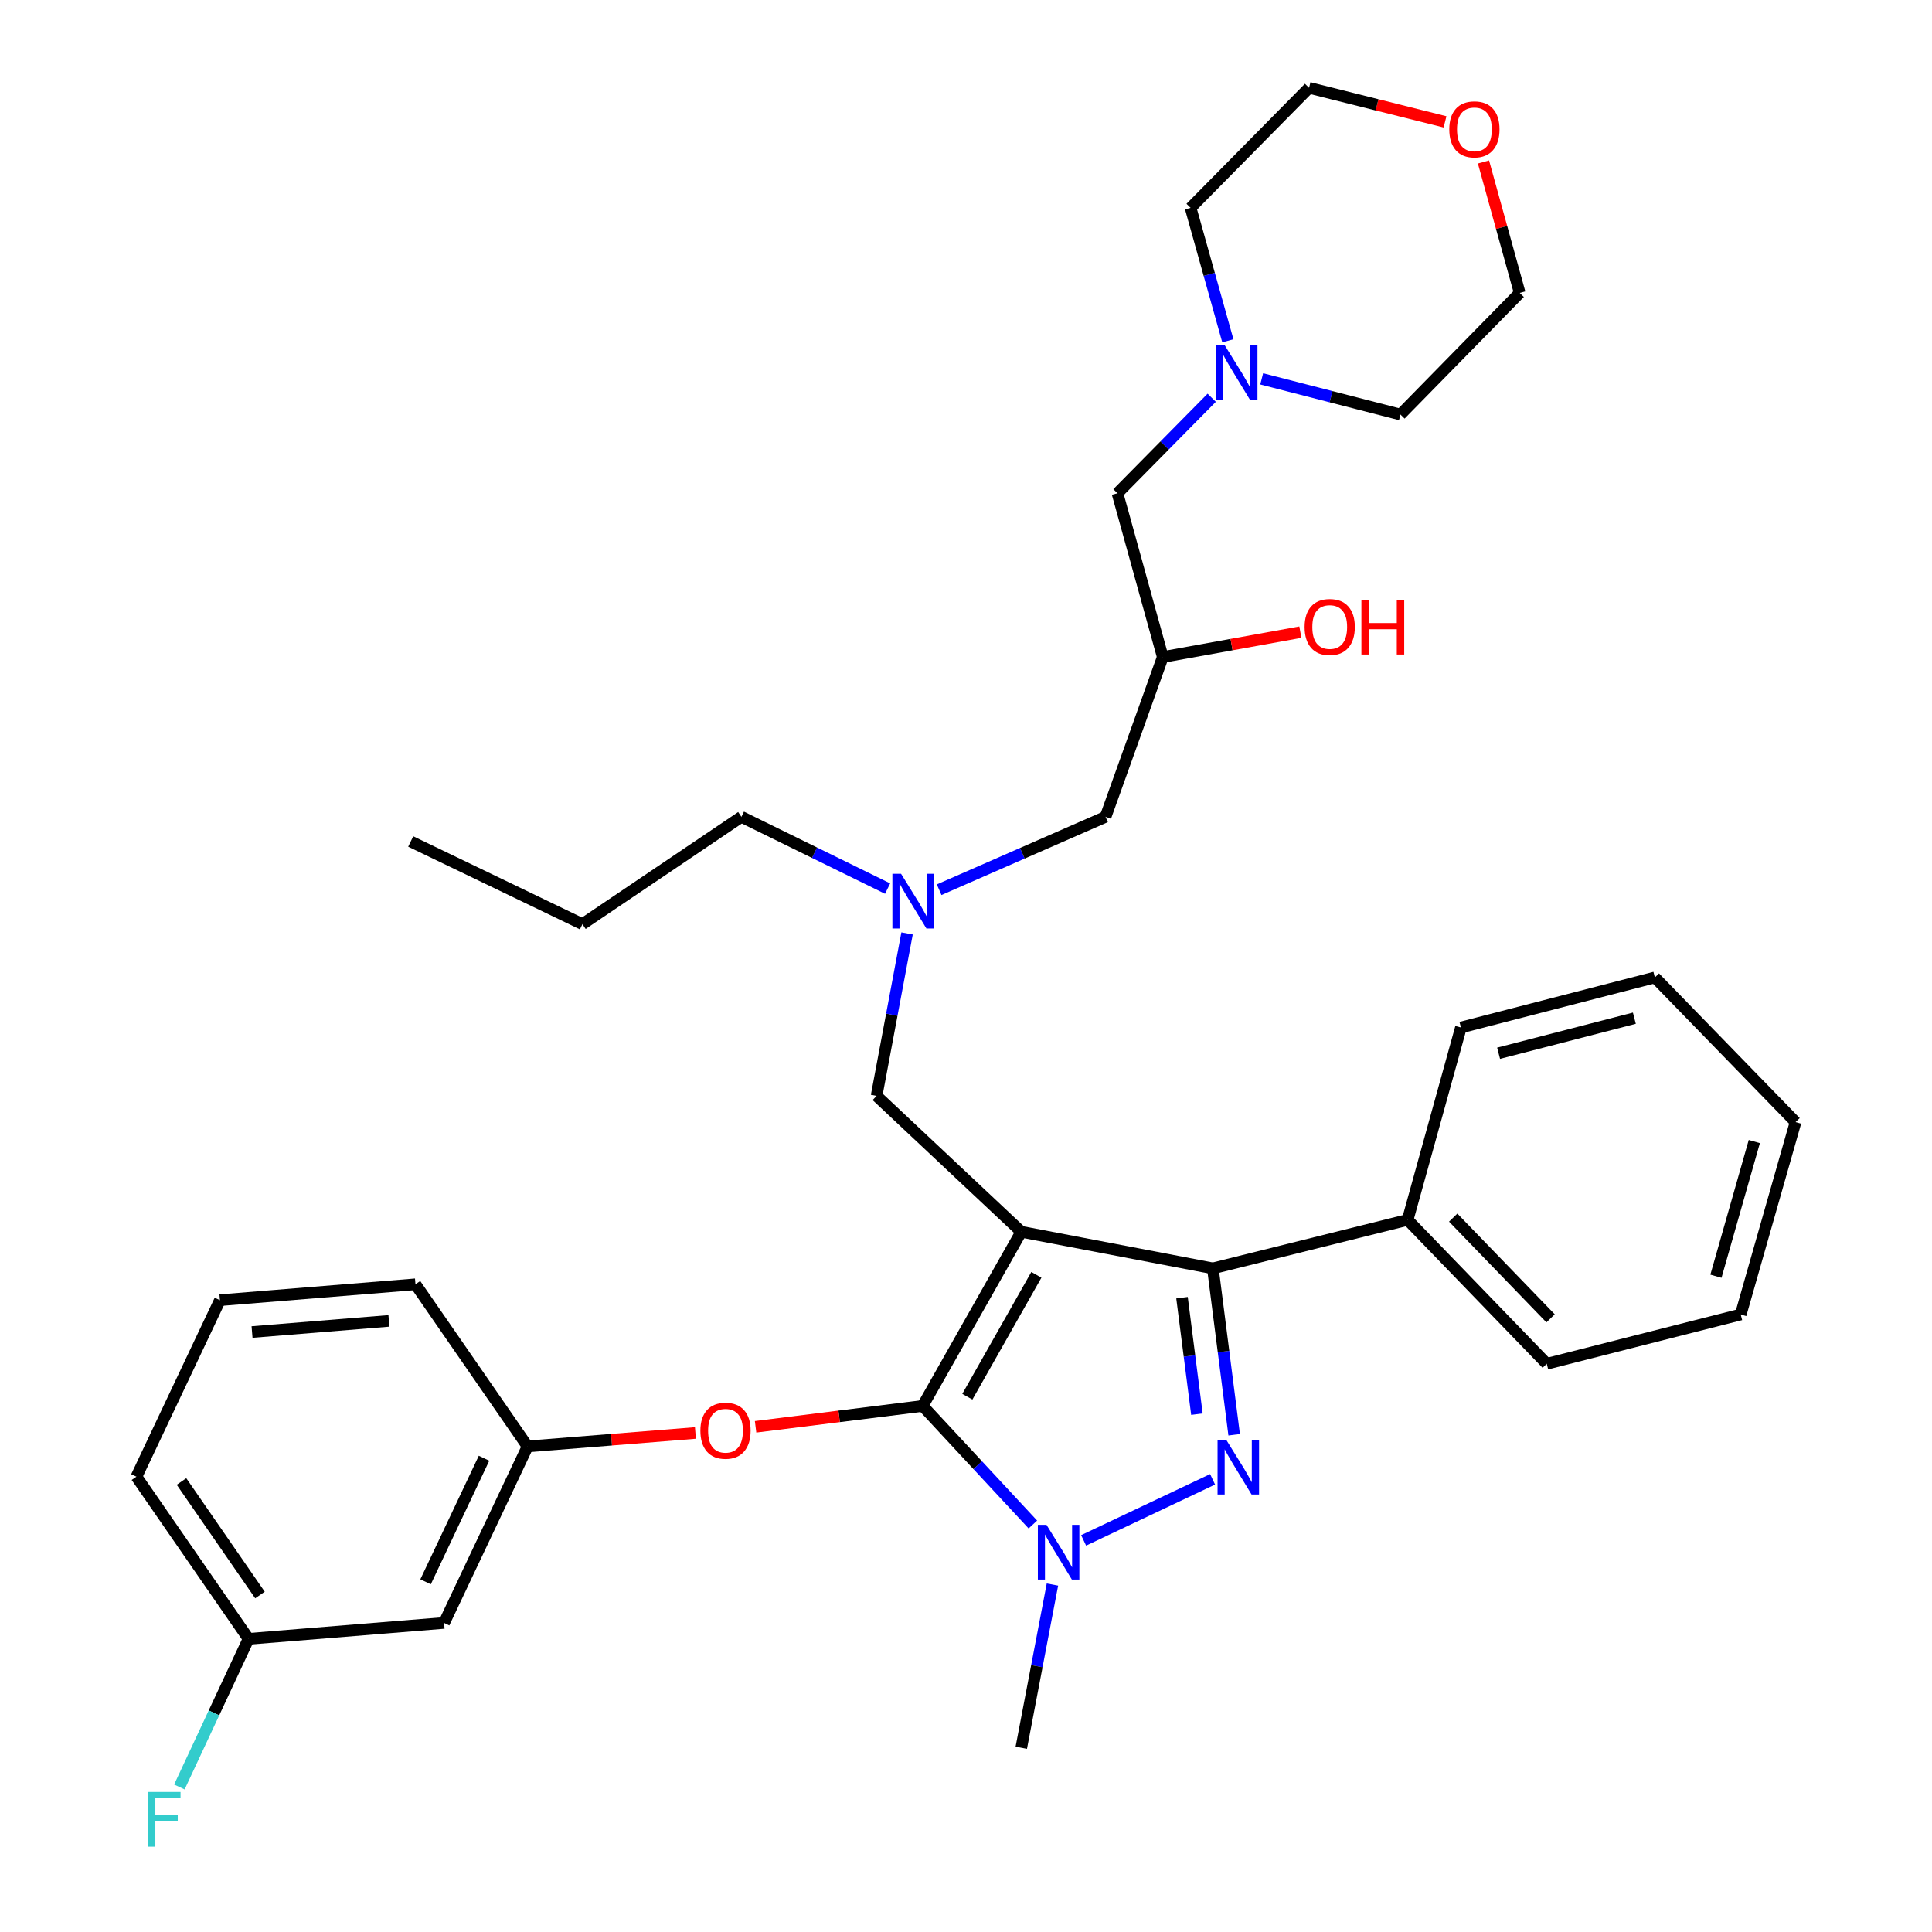 <?xml version='1.0' encoding='iso-8859-1'?>
<svg version='1.1' baseProfile='full'
              xmlns='http://www.w3.org/2000/svg'
                      xmlns:rdkit='http://www.rdkit.org/xml'
                      xmlns:xlink='http://www.w3.org/1999/xlink'
                  xml:space='preserve'
width='1000px' height='1000px' viewBox='0 0 1000 1000'>
<!-- END OF HEADER -->
<rect style='opacity:1.0;fill:#FFFFFF;stroke:none' width='1000' height='1000' x='0' y='0'> </rect>
<path class='bond-0' d='M 528.612,637.574 L 477.578,727.705' style='fill:none;fill-rule:evenodd;stroke:#000000;stroke-width:6px;stroke-linecap:butt;stroke-linejoin:miter;stroke-opacity:1' />
<path class='bond-0' d='M 536.422,659.85 L 500.698,722.942' style='fill:none;fill-rule:evenodd;stroke:#000000;stroke-width:6px;stroke-linecap:butt;stroke-linejoin:miter;stroke-opacity:1' />
<path class='bond-2' d='M 528.612,637.574 L 627.778,656.511' style='fill:none;fill-rule:evenodd;stroke:#000000;stroke-width:6px;stroke-linecap:butt;stroke-linejoin:miter;stroke-opacity:1' />
<path class='bond-5' d='M 528.612,637.574 L 453.715,567.218' style='fill:none;fill-rule:evenodd;stroke:#000000;stroke-width:6px;stroke-linecap:butt;stroke-linejoin:miter;stroke-opacity:1' />
<path class='bond-3' d='M 477.578,727.705 L 506.094,758.394' style='fill:none;fill-rule:evenodd;stroke:#000000;stroke-width:6px;stroke-linecap:butt;stroke-linejoin:miter;stroke-opacity:1' />
<path class='bond-3' d='M 506.094,758.394 L 534.61,789.083' style='fill:none;fill-rule:evenodd;stroke:#0000FF;stroke-width:6px;stroke-linecap:butt;stroke-linejoin:miter;stroke-opacity:1' />
<path class='bond-4' d='M 477.578,727.705 L 434.335,733.11' style='fill:none;fill-rule:evenodd;stroke:#000000;stroke-width:6px;stroke-linecap:butt;stroke-linejoin:miter;stroke-opacity:1' />
<path class='bond-4' d='M 434.335,733.11 L 391.091,738.515' style='fill:none;fill-rule:evenodd;stroke:#FF0000;stroke-width:6px;stroke-linecap:butt;stroke-linejoin:miter;stroke-opacity:1' />
<path class='bond-1' d='M 638.804,742.635 L 633.291,699.573' style='fill:none;fill-rule:evenodd;stroke:#0000FF;stroke-width:6px;stroke-linecap:butt;stroke-linejoin:miter;stroke-opacity:1' />
<path class='bond-1' d='M 633.291,699.573 L 627.778,656.511' style='fill:none;fill-rule:evenodd;stroke:#000000;stroke-width:6px;stroke-linecap:butt;stroke-linejoin:miter;stroke-opacity:1' />
<path class='bond-1' d='M 619.522,731.973 L 615.663,701.83' style='fill:none;fill-rule:evenodd;stroke:#0000FF;stroke-width:6px;stroke-linecap:butt;stroke-linejoin:miter;stroke-opacity:1' />
<path class='bond-1' d='M 615.663,701.83 L 611.804,671.686' style='fill:none;fill-rule:evenodd;stroke:#000000;stroke-width:6px;stroke-linecap:butt;stroke-linejoin:miter;stroke-opacity:1' />
<path class='bond-34' d='M 627.636,765.691 L 560.878,797.294' style='fill:none;fill-rule:evenodd;stroke:#0000FF;stroke-width:6px;stroke-linecap:butt;stroke-linejoin:miter;stroke-opacity:1' />
<path class='bond-7' d='M 627.778,656.511 L 728.592,631.413' style='fill:none;fill-rule:evenodd;stroke:#000000;stroke-width:6px;stroke-linecap:butt;stroke-linejoin:miter;stroke-opacity:1' />
<path class='bond-16' d='M 544.739,820.158 L 536.676,862.395' style='fill:none;fill-rule:evenodd;stroke:#0000FF;stroke-width:6px;stroke-linecap:butt;stroke-linejoin:miter;stroke-opacity:1' />
<path class='bond-16' d='M 536.676,862.395 L 528.612,904.631' style='fill:none;fill-rule:evenodd;stroke:#000000;stroke-width:6px;stroke-linecap:butt;stroke-linejoin:miter;stroke-opacity:1' />
<path class='bond-9' d='M 359.951,741.71 L 316.514,745.193' style='fill:none;fill-rule:evenodd;stroke:#FF0000;stroke-width:6px;stroke-linecap:butt;stroke-linejoin:miter;stroke-opacity:1' />
<path class='bond-9' d='M 316.514,745.193 L 273.077,748.676' style='fill:none;fill-rule:evenodd;stroke:#000000;stroke-width:6px;stroke-linecap:butt;stroke-linejoin:miter;stroke-opacity:1' />
<path class='bond-8' d='M 453.715,567.218 L 461.608,525.178' style='fill:none;fill-rule:evenodd;stroke:#000000;stroke-width:6px;stroke-linecap:butt;stroke-linejoin:miter;stroke-opacity:1' />
<path class='bond-8' d='M 461.608,525.178 L 469.502,483.138' style='fill:none;fill-rule:evenodd;stroke:#0000FF;stroke-width:6px;stroke-linecap:butt;stroke-linejoin:miter;stroke-opacity:1' />
<path class='bond-6' d='M 627.182,205.877 L 602.787,230.592' style='fill:none;fill-rule:evenodd;stroke:#0000FF;stroke-width:6px;stroke-linecap:butt;stroke-linejoin:miter;stroke-opacity:1' />
<path class='bond-6' d='M 602.787,230.592 L 578.392,255.307' style='fill:none;fill-rule:evenodd;stroke:#000000;stroke-width:6px;stroke-linecap:butt;stroke-linejoin:miter;stroke-opacity:1' />
<path class='bond-19' d='M 635.533,176.399 L 625.894,141.993' style='fill:none;fill-rule:evenodd;stroke:#0000FF;stroke-width:6px;stroke-linecap:butt;stroke-linejoin:miter;stroke-opacity:1' />
<path class='bond-19' d='M 625.894,141.993 L 616.256,107.586' style='fill:none;fill-rule:evenodd;stroke:#000000;stroke-width:6px;stroke-linecap:butt;stroke-linejoin:miter;stroke-opacity:1' />
<path class='bond-20' d='M 653.047,196.096 L 688.963,205.333' style='fill:none;fill-rule:evenodd;stroke:#0000FF;stroke-width:6px;stroke-linecap:butt;stroke-linejoin:miter;stroke-opacity:1' />
<path class='bond-20' d='M 688.963,205.333 L 724.88,214.571' style='fill:none;fill-rule:evenodd;stroke:#000000;stroke-width:6px;stroke-linecap:butt;stroke-linejoin:miter;stroke-opacity:1' />
<path class='bond-26' d='M 728.592,631.413 L 800.596,705.896' style='fill:none;fill-rule:evenodd;stroke:#000000;stroke-width:6px;stroke-linecap:butt;stroke-linejoin:miter;stroke-opacity:1' />
<path class='bond-26' d='M 752.17,630.233 L 802.573,682.371' style='fill:none;fill-rule:evenodd;stroke:#000000;stroke-width:6px;stroke-linecap:butt;stroke-linejoin:miter;stroke-opacity:1' />
<path class='bond-27' d='M 728.592,631.413 L 756.167,531.833' style='fill:none;fill-rule:evenodd;stroke:#000000;stroke-width:6px;stroke-linecap:butt;stroke-linejoin:miter;stroke-opacity:1' />
<path class='bond-14' d='M 486.1,460.519 L 529.166,441.657' style='fill:none;fill-rule:evenodd;stroke:#0000FF;stroke-width:6px;stroke-linecap:butt;stroke-linejoin:miter;stroke-opacity:1' />
<path class='bond-14' d='M 529.166,441.657 L 572.232,422.795' style='fill:none;fill-rule:evenodd;stroke:#000000;stroke-width:6px;stroke-linecap:butt;stroke-linejoin:miter;stroke-opacity:1' />
<path class='bond-22' d='M 459.426,459.929 L 421.59,441.362' style='fill:none;fill-rule:evenodd;stroke:#0000FF;stroke-width:6px;stroke-linecap:butt;stroke-linejoin:miter;stroke-opacity:1' />
<path class='bond-22' d='M 421.59,441.362 L 383.754,422.795' style='fill:none;fill-rule:evenodd;stroke:#000000;stroke-width:6px;stroke-linecap:butt;stroke-linejoin:miter;stroke-opacity:1' />
<path class='bond-11' d='M 273.077,748.676 L 229.862,840.032' style='fill:none;fill-rule:evenodd;stroke:#000000;stroke-width:6px;stroke-linecap:butt;stroke-linejoin:miter;stroke-opacity:1' />
<path class='bond-11' d='M 250.53,754.78 L 220.279,818.729' style='fill:none;fill-rule:evenodd;stroke:#000000;stroke-width:6px;stroke-linecap:butt;stroke-linejoin:miter;stroke-opacity:1' />
<path class='bond-23' d='M 273.077,748.676 L 215.043,664.745' style='fill:none;fill-rule:evenodd;stroke:#000000;stroke-width:6px;stroke-linecap:butt;stroke-linejoin:miter;stroke-opacity:1' />
<path class='bond-10' d='M 601.851,340.078 L 572.232,422.795' style='fill:none;fill-rule:evenodd;stroke:#000000;stroke-width:6px;stroke-linecap:butt;stroke-linejoin:miter;stroke-opacity:1' />
<path class='bond-12' d='M 601.851,340.078 L 578.392,255.307' style='fill:none;fill-rule:evenodd;stroke:#000000;stroke-width:6px;stroke-linecap:butt;stroke-linejoin:miter;stroke-opacity:1' />
<path class='bond-18' d='M 601.851,340.078 L 637.458,333.637' style='fill:none;fill-rule:evenodd;stroke:#000000;stroke-width:6px;stroke-linecap:butt;stroke-linejoin:miter;stroke-opacity:1' />
<path class='bond-18' d='M 637.458,333.637 L 673.065,327.197' style='fill:none;fill-rule:evenodd;stroke:#FF0000;stroke-width:6px;stroke-linecap:butt;stroke-linejoin:miter;stroke-opacity:1' />
<path class='bond-15' d='M 229.862,840.032 L 128.643,848.266' style='fill:none;fill-rule:evenodd;stroke:#000000;stroke-width:6px;stroke-linecap:butt;stroke-linejoin:miter;stroke-opacity:1' />
<path class='bond-13' d='M 767.842,83.828 L 777.224,117.724' style='fill:none;fill-rule:evenodd;stroke:#FF0000;stroke-width:6px;stroke-linecap:butt;stroke-linejoin:miter;stroke-opacity:1' />
<path class='bond-13' d='M 777.224,117.724 L 786.606,151.62' style='fill:none;fill-rule:evenodd;stroke:#000000;stroke-width:6px;stroke-linecap:butt;stroke-linejoin:miter;stroke-opacity:1' />
<path class='bond-37' d='M 747.942,63.064 L 712.755,54.26' style='fill:none;fill-rule:evenodd;stroke:#FF0000;stroke-width:6px;stroke-linecap:butt;stroke-linejoin:miter;stroke-opacity:1' />
<path class='bond-37' d='M 712.755,54.26 L 677.568,45.455' style='fill:none;fill-rule:evenodd;stroke:#000000;stroke-width:6px;stroke-linecap:butt;stroke-linejoin:miter;stroke-opacity:1' />
<path class='bond-17' d='M 128.643,848.266 L 110.741,886.602' style='fill:none;fill-rule:evenodd;stroke:#000000;stroke-width:6px;stroke-linecap:butt;stroke-linejoin:miter;stroke-opacity:1' />
<path class='bond-17' d='M 110.741,886.602 L 92.84,924.938' style='fill:none;fill-rule:evenodd;stroke:#33CCCC;stroke-width:6px;stroke-linecap:butt;stroke-linejoin:miter;stroke-opacity:1' />
<path class='bond-28' d='M 128.643,848.266 L 70.619,764.325' style='fill:none;fill-rule:evenodd;stroke:#000000;stroke-width:6px;stroke-linecap:butt;stroke-linejoin:miter;stroke-opacity:1' />
<path class='bond-28' d='M 134.558,825.569 L 93.941,766.811' style='fill:none;fill-rule:evenodd;stroke:#000000;stroke-width:6px;stroke-linecap:butt;stroke-linejoin:miter;stroke-opacity:1' />
<path class='bond-25' d='M 616.256,107.586 L 677.568,45.455' style='fill:none;fill-rule:evenodd;stroke:#000000;stroke-width:6px;stroke-linecap:butt;stroke-linejoin:miter;stroke-opacity:1' />
<path class='bond-24' d='M 724.88,214.571 L 786.606,151.62' style='fill:none;fill-rule:evenodd;stroke:#000000;stroke-width:6px;stroke-linecap:butt;stroke-linejoin:miter;stroke-opacity:1' />
<path class='bond-21' d='M 113.833,672.979 L 215.043,664.745' style='fill:none;fill-rule:evenodd;stroke:#000000;stroke-width:6px;stroke-linecap:butt;stroke-linejoin:miter;stroke-opacity:1' />
<path class='bond-21' d='M 130.456,689.457 L 201.302,683.693' style='fill:none;fill-rule:evenodd;stroke:#000000;stroke-width:6px;stroke-linecap:butt;stroke-linejoin:miter;stroke-opacity:1' />
<path class='bond-36' d='M 113.833,672.979 L 70.619,764.325' style='fill:none;fill-rule:evenodd;stroke:#000000;stroke-width:6px;stroke-linecap:butt;stroke-linejoin:miter;stroke-opacity:1' />
<path class='bond-29' d='M 383.754,422.795 L 301.462,478.341' style='fill:none;fill-rule:evenodd;stroke:#000000;stroke-width:6px;stroke-linecap:butt;stroke-linejoin:miter;stroke-opacity:1' />
<path class='bond-32' d='M 800.596,705.896 L 900.996,680.384' style='fill:none;fill-rule:evenodd;stroke:#000000;stroke-width:6px;stroke-linecap:butt;stroke-linejoin:miter;stroke-opacity:1' />
<path class='bond-31' d='M 756.167,531.833 L 856.557,505.916' style='fill:none;fill-rule:evenodd;stroke:#000000;stroke-width:6px;stroke-linecap:butt;stroke-linejoin:miter;stroke-opacity:1' />
<path class='bond-31' d='M 775.668,545.153 L 845.941,527.011' style='fill:none;fill-rule:evenodd;stroke:#000000;stroke-width:6px;stroke-linecap:butt;stroke-linejoin:miter;stroke-opacity:1' />
<path class='bond-30' d='M 301.462,478.341 L 212.584,435.551' style='fill:none;fill-rule:evenodd;stroke:#000000;stroke-width:6px;stroke-linecap:butt;stroke-linejoin:miter;stroke-opacity:1' />
<path class='bond-33' d='M 856.557,505.916 L 929.381,580.794' style='fill:none;fill-rule:evenodd;stroke:#000000;stroke-width:6px;stroke-linecap:butt;stroke-linejoin:miter;stroke-opacity:1' />
<path class='bond-35' d='M 900.996,680.384 L 929.381,580.794' style='fill:none;fill-rule:evenodd;stroke:#000000;stroke-width:6px;stroke-linecap:butt;stroke-linejoin:miter;stroke-opacity:1' />
<path class='bond-35' d='M 888.163,660.574 L 908.032,590.861' style='fill:none;fill-rule:evenodd;stroke:#000000;stroke-width:6px;stroke-linecap:butt;stroke-linejoin:miter;stroke-opacity:1' />
<path  class='atom-2' d='M 634.688 745.228
L 643.968 760.228
Q 644.888 761.708, 646.368 764.388
Q 647.848 767.068, 647.928 767.228
L 647.928 745.228
L 651.688 745.228
L 651.688 773.548
L 647.808 773.548
L 637.848 757.148
Q 636.688 755.228, 635.448 753.028
Q 634.248 750.828, 633.888 750.148
L 633.888 773.548
L 630.208 773.548
L 630.208 745.228
L 634.688 745.228
' fill='#0000FF'/>
<path  class='atom-4' d='M 541.674 789.262
L 550.954 804.262
Q 551.874 805.742, 553.354 808.422
Q 554.834 811.102, 554.914 811.262
L 554.914 789.262
L 558.674 789.262
L 558.674 817.582
L 554.794 817.582
L 544.834 801.182
Q 543.674 799.262, 542.434 797.062
Q 541.234 794.862, 540.874 794.182
L 540.874 817.582
L 537.194 817.582
L 537.194 789.262
L 541.674 789.262
' fill='#0000FF'/>
<path  class='atom-5' d='M 362.52 740.542
Q 362.52 733.742, 365.88 729.942
Q 369.24 726.142, 375.52 726.142
Q 381.8 726.142, 385.16 729.942
Q 388.52 733.742, 388.52 740.542
Q 388.52 747.422, 385.12 751.342
Q 381.72 755.222, 375.52 755.222
Q 369.28 755.222, 365.88 751.342
Q 362.52 747.462, 362.52 740.542
M 375.52 752.022
Q 379.84 752.022, 382.16 749.142
Q 384.52 746.222, 384.52 740.542
Q 384.52 734.982, 382.16 732.182
Q 379.84 729.342, 375.52 729.342
Q 371.2 729.342, 368.84 732.142
Q 366.52 734.942, 366.52 740.542
Q 366.52 746.262, 368.84 749.142
Q 371.2 752.022, 375.52 752.022
' fill='#FF0000'/>
<path  class='atom-7' d='M 633.859 178.611
L 643.139 193.611
Q 644.059 195.091, 645.539 197.771
Q 647.019 200.451, 647.099 200.611
L 647.099 178.611
L 650.859 178.611
L 650.859 206.931
L 646.979 206.931
L 637.019 190.531
Q 635.859 188.611, 634.619 186.411
Q 633.419 184.211, 633.059 183.531
L 633.059 206.931
L 629.379 206.931
L 629.379 178.611
L 633.859 178.611
' fill='#0000FF'/>
<path  class='atom-9' d='M 466.382 452.254
L 475.662 467.254
Q 476.582 468.734, 478.062 471.414
Q 479.542 474.094, 479.622 474.254
L 479.622 452.254
L 483.382 452.254
L 483.382 480.574
L 479.502 480.574
L 469.542 464.174
Q 468.382 462.254, 467.142 460.054
Q 465.942 457.854, 465.582 457.174
L 465.582 480.574
L 461.902 480.574
L 461.902 452.254
L 466.382 452.254
' fill='#0000FF'/>
<path  class='atom-14' d='M 750.148 66.949
Q 750.148 60.149, 753.508 56.349
Q 756.868 52.549, 763.148 52.549
Q 769.428 52.549, 772.788 56.349
Q 776.148 60.149, 776.148 66.949
Q 776.148 73.829, 772.748 77.749
Q 769.348 81.629, 763.148 81.629
Q 756.908 81.629, 753.508 77.749
Q 750.148 73.869, 750.148 66.949
M 763.148 78.429
Q 767.468 78.429, 769.788 75.549
Q 772.148 72.629, 772.148 66.949
Q 772.148 61.389, 769.788 58.589
Q 767.468 55.749, 763.148 55.749
Q 758.828 55.749, 756.468 58.549
Q 754.148 61.349, 754.148 66.949
Q 754.148 72.669, 756.468 75.549
Q 758.828 78.429, 763.148 78.429
' fill='#FF0000'/>
<path  class='atom-18' d='M 76.604 927.515
L 93.444 927.515
L 93.444 930.755
L 80.404 930.755
L 80.404 939.355
L 92.004 939.355
L 92.004 942.635
L 80.404 942.635
L 80.404 955.835
L 76.604 955.835
L 76.604 927.515
' fill='#33CCCC'/>
<path  class='atom-19' d='M 675.26 324.529
Q 675.26 317.729, 678.62 313.929
Q 681.98 310.129, 688.26 310.129
Q 694.54 310.129, 697.9 313.929
Q 701.26 317.729, 701.26 324.529
Q 701.26 331.409, 697.86 335.329
Q 694.46 339.209, 688.26 339.209
Q 682.02 339.209, 678.62 335.329
Q 675.26 331.449, 675.26 324.529
M 688.26 336.009
Q 692.58 336.009, 694.9 333.129
Q 697.26 330.209, 697.26 324.529
Q 697.26 318.969, 694.9 316.169
Q 692.58 313.329, 688.26 313.329
Q 683.94 313.329, 681.58 316.129
Q 679.26 318.929, 679.26 324.529
Q 679.26 330.249, 681.58 333.129
Q 683.94 336.009, 688.26 336.009
' fill='#FF0000'/>
<path  class='atom-19' d='M 704.66 310.449
L 708.5 310.449
L 708.5 322.489
L 722.98 322.489
L 722.98 310.449
L 726.82 310.449
L 726.82 338.769
L 722.98 338.769
L 722.98 325.689
L 708.5 325.689
L 708.5 338.769
L 704.66 338.769
L 704.66 310.449
' fill='#FF0000'/>
</svg>
